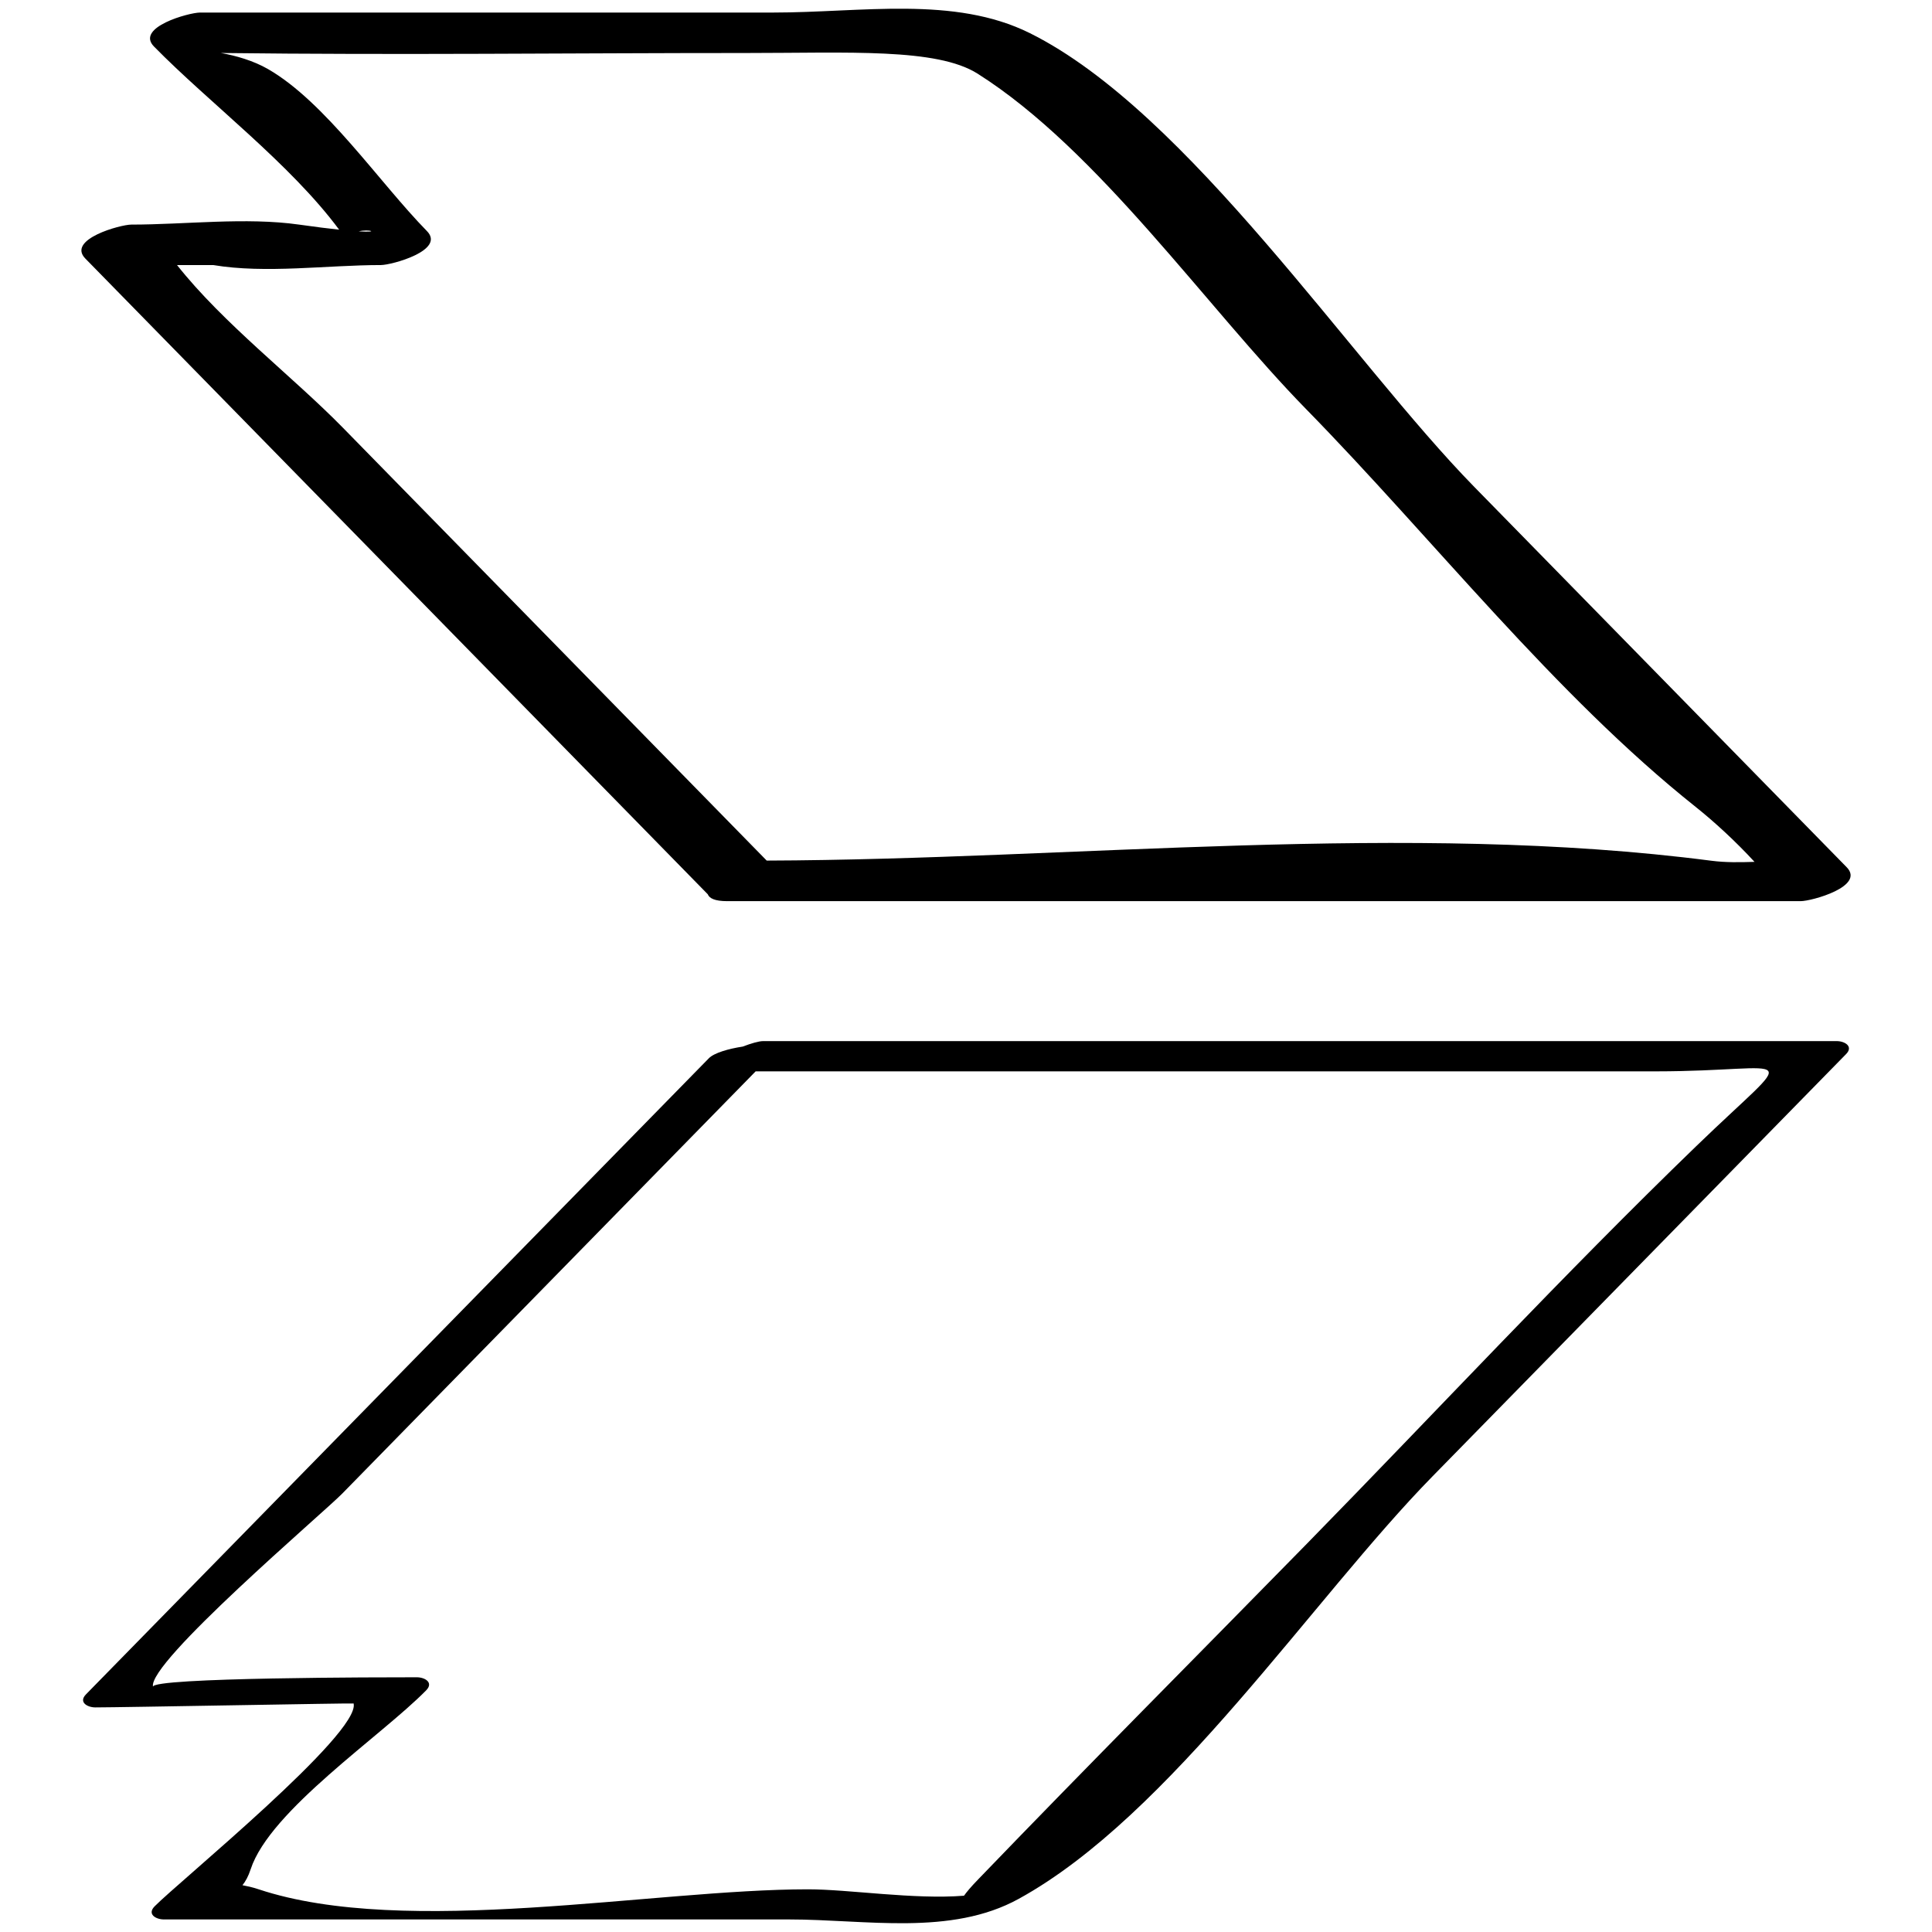 <?xml version="1.0" ?><svg enable-background="new 0 0 32 32" version="1.1" viewBox="0 0 32 32" xml:space="preserve" xmlns="http://www.w3.org/2000/svg" xmlns:xlink="http://www.w3.org/1999/xlink"><g id="Outline_Sketch"><path d="M24.419,8.065c-2.041-2.084-4.738-6.212-7.361-7.516c-1.253-0.623-2.787-0.341-4.256-0.341c-3.163,0-6.327,0-9.49,0   c-0.178,0-1.075,0.244-0.761,0.563c0.913,0.931,2.255,1.939,3.066,3.033C5.445,3.786,5.23,3.759,4.953,3.72   c-0.884-0.125-1.88,0-2.778,0c-0.178,0-1.074,0.244-0.761,0.563c3.436,3.51,6.872,7.019,10.309,10.529   c0.025,0.067,0.118,0.114,0.321,0.114c5.927,0,11.854,0,17.781,0c0.178,0,1.075-0.244,0.761-0.563   C28.53,12.264,26.475,10.164,24.419,8.065z M28.349,14.257c-5.035-0.654-10.552-0.02-15.65-0.003c-2.34-2.39-4.68-4.78-7.02-7.17   C4.848,6.236,3.7,5.361,2.932,4.39c0.2,0,0.399,0,0.599,0c0.868,0.146,1.891,0,2.778,0c0.178,0,1.075-0.244,0.762-0.563   C6.289,3.03,5.39,1.691,4.439,1.144C4.194,1.003,3.905,0.922,3.656,0.877c0.012,0,0.021,0.001,0.034,0.001   c2.887,0.035,5.776,0,8.664,0c1.706,0,3.161-0.086,3.838,0.342c2.004,1.268,3.791,3.871,5.445,5.56   c2.095,2.139,4.107,4.722,6.45,6.586c0.298,0.237,0.663,0.571,0.973,0.909C28.819,14.283,28.58,14.287,28.349,14.257z M5.941,3.832   C6.109,3.791,6.308,3.854,5.941,3.832L5.941,3.832z"/><path d="M30.421,17.244c-5.927,0-11.854,0-17.781,0c-0.071,0-0.2,0.038-0.339,0.091c-0.234,0.035-0.474,0.105-0.56,0.193   C8.301,21.04,4.863,24.552,1.424,28.064c-0.127,0.13,0.023,0.216,0.155,0.216c0.43,0,4.276-0.073,4.278-0.065   c0.116,0.496-2.899,2.955-3.297,3.361c-0.127,0.13,0.023,0.216,0.155,0.216c3.452,0,6.904,0,10.357,0   c1.272,0,2.673,0.279,3.801-0.341c2.515-1.382,4.87-4.973,6.852-6.996c2.284-2.332,4.568-4.664,6.852-6.996   C30.703,17.33,30.553,17.244,30.421,17.244z M28.096,18.983c-2.207,2.133-4.303,4.393-6.45,6.586   c-1.815,1.853-3.646,3.691-5.445,5.56c-0.123,0.127-0.19,0.208-0.234,0.27c-0.832,0.066-1.903-0.106-2.585-0.106   c-2.56,0-6.659,0.81-9.097,0c-0.111-0.037-0.189-0.052-0.269-0.068c0.05-0.062,0.097-0.146,0.136-0.265   c0.32-0.975,2.163-2.205,2.907-2.963c0.127-0.13-0.023-0.216-0.155-0.216c-0.524,0-4.412,0.001-4.369,0.158   c-0.106-0.391,2.826-2.886,3.132-3.199c2.283-2.332,4.566-4.663,6.849-6.995c4.972,0,9.944,0,14.916,0   C29.752,17.744,29.829,17.308,28.096,18.983z"/></g></svg>